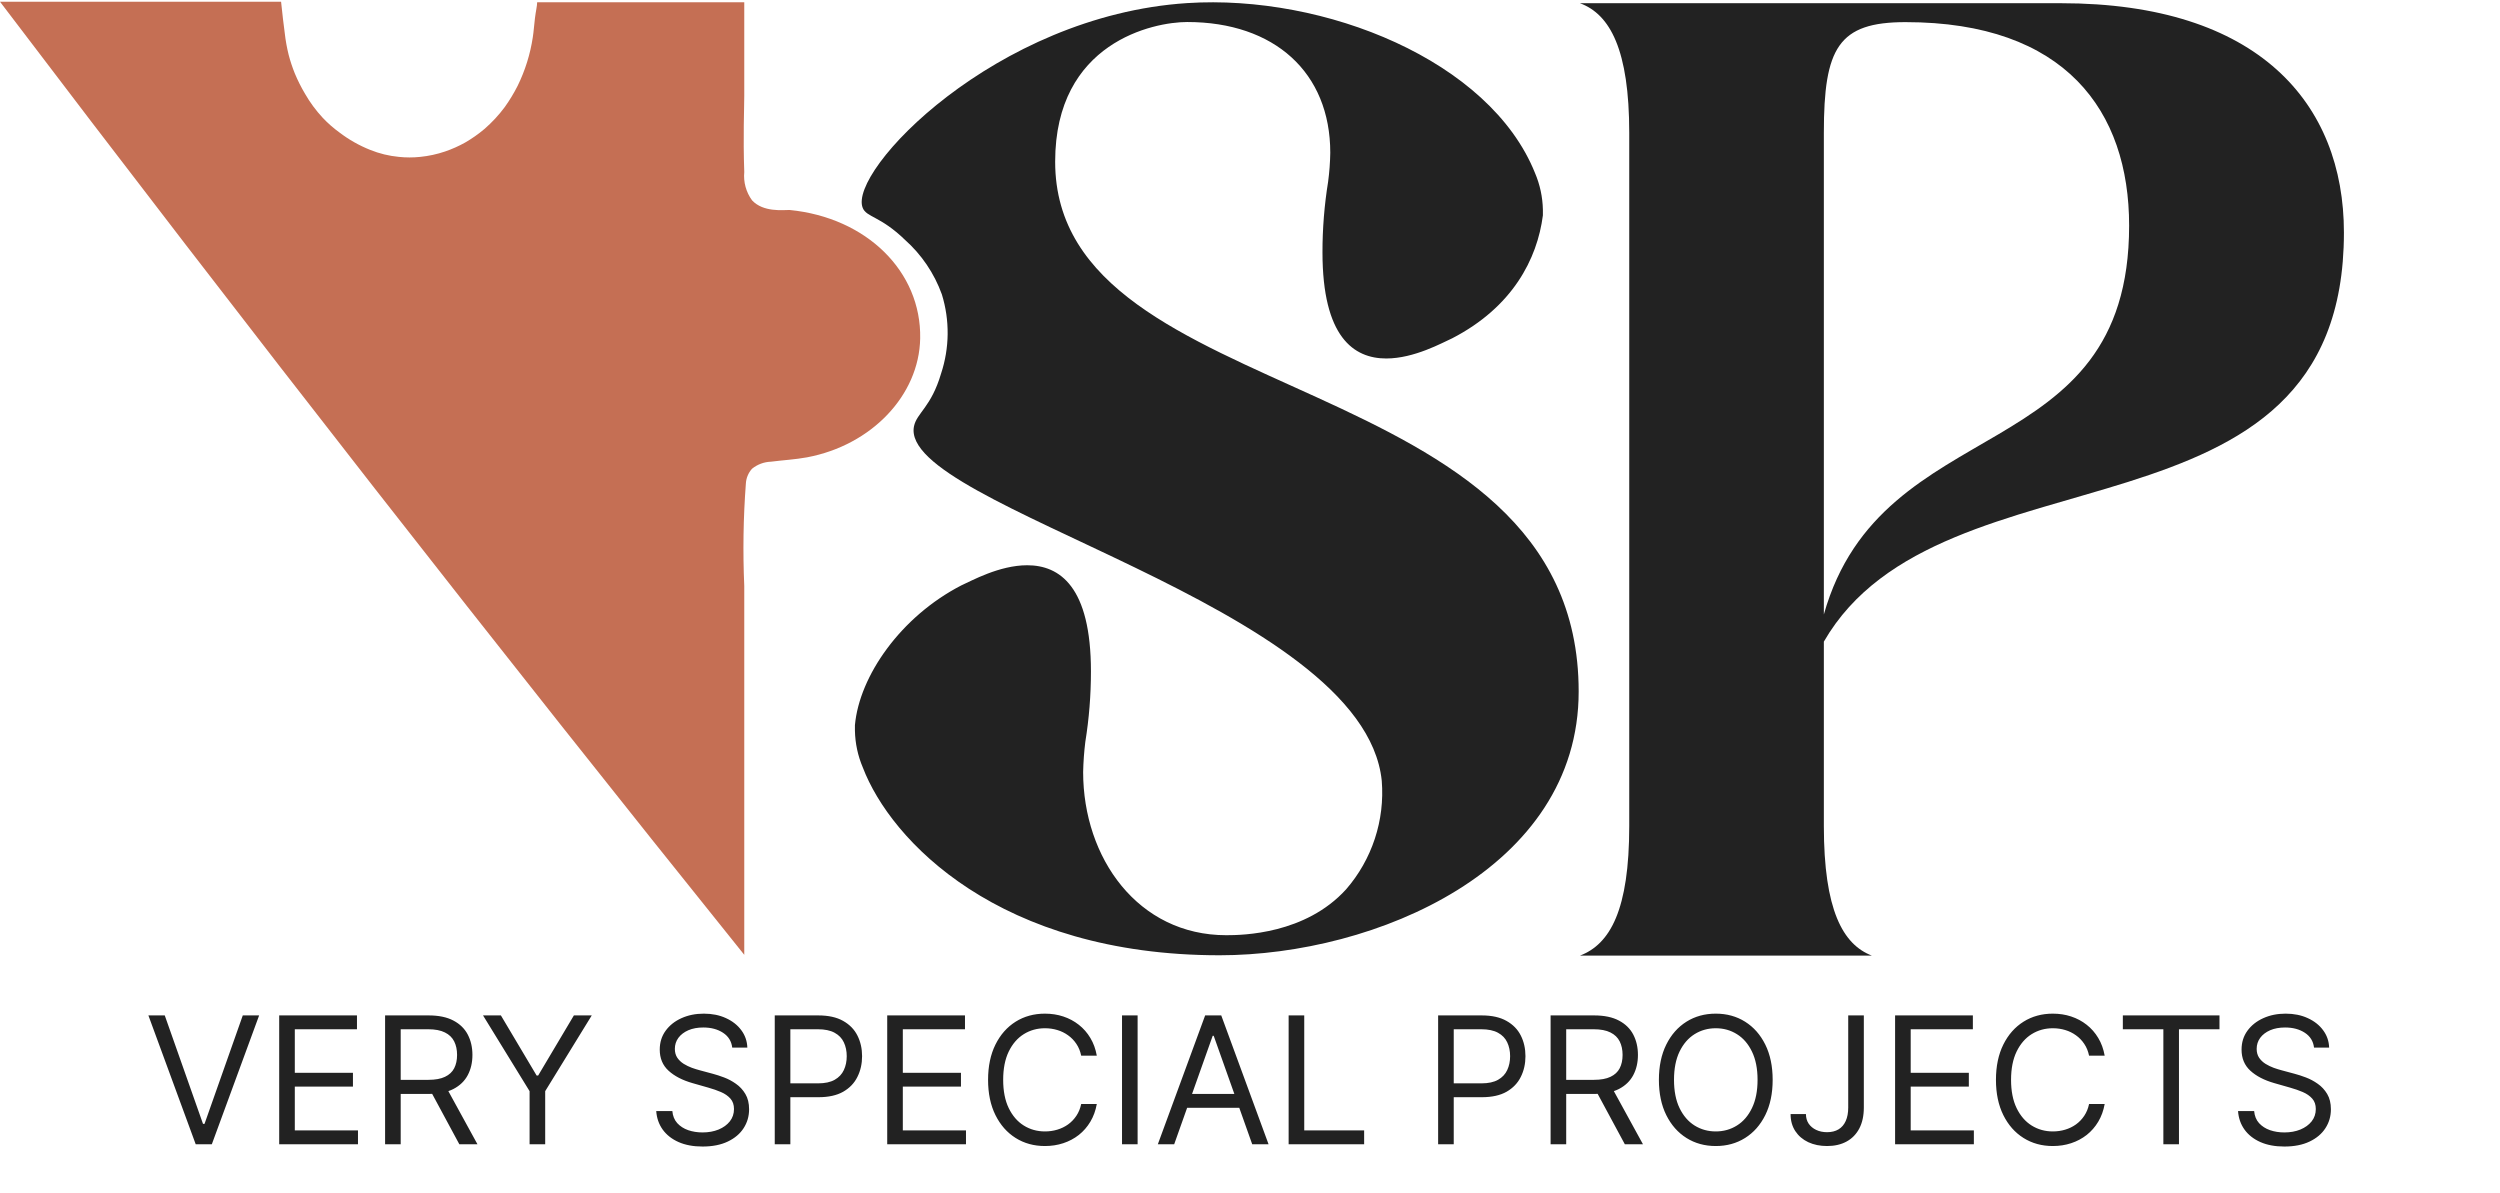 <svg width="218" height="104" viewBox="0 0 218 104" fill="none" xmlns="http://www.w3.org/2000/svg">
<path d="M14.367 88.544L17.702 98.002H17.834L21.17 88.544H22.596L18.471 99.78H17.066L12.94 88.544H14.367ZM24.346 99.78V88.544H31.128V89.751H25.707V93.547H30.777V94.754H25.707V98.573H31.216V99.78H24.346ZM33.58 99.78V88.544H37.377C38.255 88.544 38.975 88.694 39.539 88.994C40.102 89.29 40.519 89.698 40.79 90.217C41.06 90.736 41.196 91.327 41.196 91.989C41.196 92.651 41.06 93.238 40.79 93.75C40.519 94.262 40.104 94.665 39.544 94.957C38.984 95.246 38.269 95.391 37.399 95.391H34.327V94.162H37.355C37.955 94.162 38.438 94.074 38.803 93.898C39.173 93.723 39.44 93.474 39.605 93.152C39.773 92.827 39.857 92.439 39.857 91.989C39.857 91.539 39.773 91.146 39.605 90.81C39.436 90.473 39.167 90.213 38.798 90.031C38.428 89.844 37.94 89.751 37.333 89.751H34.941V99.78H33.58ZM38.869 94.732L41.635 99.78H40.054L37.333 94.732H38.869ZM42.12 88.544H43.678L46.795 93.789H46.926L50.043 88.544H51.601L47.541 95.149V99.78H46.18V95.149L42.12 88.544ZM63.851 91.353C63.785 90.797 63.518 90.365 63.05 90.058C62.581 89.751 62.007 89.597 61.327 89.597C60.83 89.597 60.394 89.677 60.021 89.838C59.652 89.999 59.363 90.221 59.154 90.502C58.949 90.784 58.847 91.104 58.847 91.463C58.847 91.762 58.918 92.02 59.061 92.236C59.207 92.448 59.394 92.626 59.621 92.768C59.847 92.907 60.085 93.022 60.334 93.114C60.583 93.202 60.811 93.273 61.02 93.328L62.161 93.635C62.453 93.712 62.779 93.818 63.138 93.953C63.5 94.089 63.845 94.273 64.174 94.507C64.507 94.738 64.782 95.034 64.997 95.396C65.213 95.758 65.321 96.203 65.321 96.73C65.321 97.337 65.162 97.885 64.844 98.376C64.529 98.866 64.068 99.255 63.461 99.544C62.858 99.833 62.124 99.978 61.261 99.978C60.456 99.978 59.76 99.848 59.171 99.588C58.586 99.328 58.125 98.966 57.788 98.502C57.455 98.037 57.267 97.498 57.223 96.883H58.628C58.664 97.307 58.807 97.659 59.056 97.937C59.308 98.211 59.626 98.416 60.01 98.551C60.398 98.683 60.815 98.749 61.261 98.749C61.781 98.749 62.247 98.664 62.66 98.496C63.074 98.324 63.401 98.087 63.642 97.783C63.884 97.476 64.004 97.117 64.004 96.708C64.004 96.335 63.9 96.031 63.692 95.797C63.483 95.563 63.209 95.373 62.869 95.226C62.529 95.08 62.161 94.952 61.766 94.842L60.383 94.447C59.505 94.195 58.81 93.835 58.298 93.366C57.786 92.898 57.53 92.285 57.53 91.528C57.53 90.899 57.7 90.351 58.041 89.882C58.384 89.41 58.845 89.045 59.423 88.785C60.005 88.522 60.654 88.39 61.371 88.39C62.095 88.39 62.739 88.52 63.302 88.78C63.865 89.036 64.312 89.387 64.641 89.833C64.974 90.279 65.149 90.786 65.168 91.353H63.851ZM67.558 99.78V88.544H71.355C72.236 88.544 72.957 88.703 73.517 89.021C74.08 89.336 74.497 89.762 74.767 90.299C75.038 90.837 75.174 91.437 75.174 92.099C75.174 92.761 75.038 93.363 74.767 93.904C74.501 94.445 74.087 94.877 73.528 95.199C72.968 95.517 72.251 95.676 71.377 95.676H68.656V94.469H71.333C71.936 94.469 72.421 94.365 72.787 94.156C73.153 93.948 73.418 93.666 73.582 93.311C73.751 92.953 73.835 92.549 73.835 92.099C73.835 91.649 73.751 91.247 73.582 90.892C73.418 90.537 73.151 90.259 72.781 90.058C72.412 89.853 71.922 89.751 71.311 89.751H68.919V99.78H67.558ZM77.365 99.78V88.544H84.147V89.751H78.726V93.547H83.796V94.754H78.726V98.573H84.234V99.78H77.365ZM95.641 92.055H94.28C94.2 91.664 94.059 91.32 93.858 91.024C93.66 90.727 93.419 90.479 93.134 90.277C92.852 90.073 92.539 89.919 92.195 89.817C91.852 89.714 91.493 89.663 91.12 89.663C90.44 89.663 89.823 89.835 89.271 90.179C88.722 90.522 88.285 91.029 87.96 91.698C87.638 92.368 87.477 93.189 87.477 94.162C87.477 95.135 87.638 95.956 87.96 96.625C88.285 97.295 88.722 97.801 89.271 98.145C89.823 98.489 90.44 98.661 91.12 98.661C91.493 98.661 91.852 98.61 92.195 98.507C92.539 98.405 92.852 98.253 93.134 98.052C93.419 97.847 93.66 97.596 93.858 97.3C94.059 97 94.2 96.656 94.28 96.269H95.641C95.538 96.843 95.352 97.357 95.081 97.81C94.811 98.264 94.474 98.65 94.072 98.968C93.669 99.283 93.218 99.522 92.717 99.687C92.219 99.851 91.687 99.934 91.12 99.934C90.162 99.934 89.309 99.7 88.563 99.231C87.817 98.763 87.23 98.097 86.802 97.234C86.374 96.371 86.16 95.347 86.16 94.162C86.16 92.977 86.374 91.953 86.802 91.089C87.23 90.226 87.817 89.561 88.563 89.092C89.309 88.624 90.162 88.39 91.12 88.39C91.687 88.39 92.219 88.472 92.717 88.637C93.218 88.802 93.669 89.043 94.072 89.361C94.474 89.676 94.811 90.06 95.081 90.513C95.352 90.963 95.538 91.477 95.641 92.055ZM99.2 88.544V99.78H97.84V88.544H99.2ZM102.389 99.78H100.963L105.089 88.544H106.493L110.619 99.78H109.193L105.835 90.321H105.747L102.389 99.78ZM102.916 95.391H108.666V96.598H102.916V95.391ZM112.369 99.78V88.544H113.73V98.573H118.953V99.78H112.369ZM125.405 99.78V88.544H129.202C130.083 88.544 130.804 88.703 131.364 89.021C131.927 89.336 132.344 89.762 132.614 90.299C132.885 90.837 133.02 91.437 133.02 92.099C133.02 92.761 132.885 93.363 132.614 93.904C132.347 94.445 131.934 94.877 131.375 95.199C130.815 95.517 130.098 95.676 129.224 95.676H126.503V94.469H129.18C129.783 94.469 130.268 94.365 130.634 94.156C131 93.948 131.265 93.666 131.429 93.311C131.598 92.953 131.682 92.549 131.682 92.099C131.682 91.649 131.598 91.247 131.429 90.892C131.265 90.537 130.998 90.259 130.628 90.058C130.259 89.853 129.769 89.751 129.158 89.751H126.766V99.78H125.405ZM135.212 99.78V88.544H139.009C139.887 88.544 140.607 88.694 141.171 88.994C141.734 89.29 142.151 89.698 142.422 90.217C142.692 90.736 142.828 91.327 142.828 91.989C142.828 92.651 142.692 93.238 142.422 93.75C142.151 94.262 141.736 94.665 141.176 94.957C140.617 95.246 139.901 95.391 139.031 95.391H135.959V94.162H138.987C139.587 94.162 140.07 94.074 140.435 93.898C140.805 93.723 141.072 93.474 141.237 93.152C141.405 92.827 141.489 92.439 141.489 91.989C141.489 91.539 141.405 91.146 141.237 90.81C141.068 90.473 140.799 90.213 140.43 90.031C140.061 89.844 139.572 89.751 138.965 89.751H136.573V99.78H135.212ZM140.501 94.732L143.267 99.78H141.686L138.965 94.732H140.501ZM154.576 94.162C154.576 95.347 154.362 96.371 153.934 97.234C153.506 98.097 152.919 98.763 152.172 99.231C151.426 99.7 150.574 99.934 149.616 99.934C148.657 99.934 147.805 99.7 147.059 99.231C146.313 98.763 145.726 98.097 145.298 97.234C144.87 96.371 144.656 95.347 144.656 94.162C144.656 92.977 144.87 91.953 145.298 91.089C145.726 90.226 146.313 89.561 147.059 89.092C147.805 88.624 148.657 88.39 149.616 88.39C150.574 88.39 151.426 88.624 152.172 89.092C152.919 89.561 153.506 90.226 153.934 91.089C154.362 91.953 154.576 92.977 154.576 94.162ZM153.259 94.162C153.259 93.189 153.096 92.368 152.771 91.698C152.449 91.029 152.012 90.522 151.459 90.179C150.911 89.835 150.296 89.663 149.616 89.663C148.935 89.663 148.319 89.835 147.767 90.179C147.218 90.522 146.781 91.029 146.456 91.698C146.134 92.368 145.973 93.189 145.973 94.162C145.973 95.135 146.134 95.956 146.456 96.625C146.781 97.295 147.218 97.801 147.767 98.145C148.319 98.489 148.935 98.661 149.616 98.661C150.296 98.661 150.911 98.489 151.459 98.145C152.012 97.801 152.449 97.295 152.771 96.625C153.096 95.956 153.259 95.135 153.259 94.162ZM161.165 88.544H162.526V96.576C162.526 97.293 162.394 97.902 162.131 98.403C161.867 98.904 161.496 99.284 161.017 99.544C160.538 99.804 159.972 99.934 159.321 99.934C158.707 99.934 158.16 99.822 157.681 99.599C157.202 99.372 156.825 99.05 156.551 98.633C156.276 98.216 156.139 97.721 156.139 97.147H157.478C157.478 97.465 157.557 97.743 157.714 97.981C157.875 98.215 158.094 98.397 158.372 98.529C158.65 98.661 158.967 98.727 159.321 98.727C159.713 98.727 160.046 98.644 160.32 98.48C160.594 98.315 160.803 98.074 160.945 97.755C161.092 97.434 161.165 97.04 161.165 96.576V88.544ZM165.252 99.78V88.544H172.034V89.751H166.613V93.547H171.683V94.754H166.613V98.573H172.121V99.78H165.252ZM183.528 92.055H182.167C182.087 91.664 181.946 91.32 181.745 91.024C181.547 90.727 181.306 90.479 181.021 90.277C180.739 90.073 180.426 89.919 180.082 89.817C179.739 89.714 179.38 89.663 179.007 89.663C178.327 89.663 177.71 89.835 177.158 90.179C176.609 90.522 176.172 91.029 175.847 91.698C175.525 92.368 175.364 93.189 175.364 94.162C175.364 95.135 175.525 95.956 175.847 96.625C176.172 97.295 176.609 97.801 177.158 98.145C177.71 98.489 178.327 98.661 179.007 98.661C179.38 98.661 179.739 98.61 180.082 98.507C180.426 98.405 180.739 98.253 181.021 98.052C181.306 97.847 181.547 97.596 181.745 97.3C181.946 97 182.087 96.656 182.167 96.269H183.528C183.425 96.843 183.239 97.357 182.968 97.81C182.698 98.264 182.361 98.65 181.959 98.968C181.556 99.283 181.105 99.522 180.604 99.687C180.106 99.851 179.574 99.934 179.007 99.934C178.049 99.934 177.196 99.7 176.45 99.231C175.704 98.763 175.117 98.097 174.689 97.234C174.261 96.371 174.047 95.347 174.047 94.162C174.047 92.977 174.261 91.953 174.689 91.089C175.117 90.226 175.704 89.561 176.45 89.092C177.196 88.624 178.049 88.39 179.007 88.39C179.574 88.39 180.106 88.472 180.604 88.637C181.105 88.802 181.556 89.043 181.959 89.361C182.361 89.676 182.698 90.06 182.968 90.513C183.239 90.963 183.425 91.477 183.528 92.055ZM185.112 89.751V88.544H193.539V89.751H190.006V99.78H188.645V89.751H185.112ZM201.784 91.353C201.718 90.797 201.451 90.365 200.983 90.058C200.515 89.751 199.941 89.597 199.26 89.597C198.763 89.597 198.328 89.677 197.955 89.838C197.585 89.999 197.296 90.221 197.088 90.502C196.883 90.784 196.781 91.104 196.781 91.463C196.781 91.762 196.852 92.02 196.995 92.236C197.141 92.448 197.327 92.626 197.554 92.768C197.781 92.907 198.019 93.022 198.267 93.114C198.516 93.202 198.745 93.273 198.953 93.328L200.094 93.635C200.387 93.712 200.713 93.818 201.071 93.953C201.433 94.089 201.779 94.273 202.108 94.507C202.441 94.738 202.715 95.034 202.931 95.396C203.147 95.758 203.255 96.203 203.255 96.73C203.255 97.337 203.096 97.885 202.777 98.376C202.463 98.866 202.002 99.255 201.395 99.544C200.791 99.833 200.058 99.978 199.195 99.978C198.39 99.978 197.693 99.848 197.104 99.588C196.519 99.328 196.058 98.966 195.722 98.502C195.389 98.037 195.2 97.498 195.157 96.883H196.561C196.598 97.307 196.74 97.659 196.989 97.937C197.241 98.211 197.56 98.416 197.944 98.551C198.331 98.683 198.748 98.749 199.195 98.749C199.714 98.749 200.18 98.664 200.594 98.496C201.007 98.324 201.334 98.087 201.576 97.783C201.817 97.476 201.938 97.117 201.938 96.708C201.938 96.335 201.834 96.031 201.625 95.797C201.417 95.563 201.142 95.373 200.802 95.226C200.462 95.08 200.094 94.952 199.699 94.842L198.317 94.447C197.439 94.195 196.744 93.835 196.232 93.366C195.72 92.898 195.464 92.285 195.464 91.528C195.464 90.899 195.634 90.351 195.974 89.882C196.318 89.41 196.779 89.045 197.357 88.785C197.938 88.522 198.587 88.39 199.304 88.39C200.029 88.39 200.672 88.52 201.236 88.78C201.799 89.036 202.245 89.387 202.574 89.833C202.907 90.279 203.083 90.786 203.101 91.353H201.784Z" fill="#222222"/>
<path d="M137.66 60.3C137.66 75.8 119.9 83.3 106.35 83.3C87.13 83.3 77.67 73.3 75.24 66.93C74.805 65.911 74.571 64.818 74.55 63.71V63.23C74.94 58.94 78.55 53.77 83.82 51.05C84.7 50.66 87.13 49.29 89.57 49.29C92.4 49.29 95.13 51.14 95.13 58.55C95.131 60.606 94.968 62.66 94.64 64.69C94.532 65.563 94.469 66.441 94.45 67.32C94.45 74.82 99.23 81.55 106.93 81.55C108.35 81.55 113.83 81.46 117.38 77.55C118.501 76.259 119.353 74.757 119.887 73.133C120.421 71.509 120.626 69.794 120.49 68.09C118.93 52.73 78.27 44.16 79.7 37.17C79.94 36.01 81.2 35.5 82.06 32.58C82.802 30.34 82.827 27.924 82.13 25.67C81.469 23.84 80.363 22.204 78.91 20.91C76.76 18.83 75.57 18.96 75.23 18.13C73.93 14.94 86.76 1.36 103.52 0.27C115.52 -0.51 129.91 5.27 133.85 15.08C134.284 16.096 134.518 17.186 134.54 18.29V18.78C134.05 22.58 131.9 26.78 126.63 29.5C125.76 29.89 123.32 31.26 120.88 31.26C118.05 31.26 115.32 29.4 115.32 22C115.318 19.944 115.482 17.89 115.81 15.86C115.923 15.018 115.987 14.17 116 13.32C116 6.32 111.13 1.92 103.52 1.92C100.59 1.92 92.01 3.68 92.01 14.1C92.01 36.04 137.66 31.56 137.66 60.3Z" fill="#222222"/>
<path d="M179.71 0.28C196.98 0.28 204.39 9.05 204.39 20.28C204.39 48.45 169.28 38.21 159.04 55.95V72.03C159.04 79.34 160.69 82.36 163.23 83.33H137.77C140.41 82.33 142.07 79.33 142.07 72.03V11.58C142.07 4.37 140.41 1.25 137.77 0.28H179.71ZM159.04 53.58C164.11 35.58 185.66 41.01 185.66 19.67C185.66 9.67 180.1 1.93 166.16 1.93C160.3 1.93 159.04 4.18 159.04 11.58V53.58Z" fill="#222222"/>
<path d="M68.85 18.31C68.28 18.31 66.55 18.52 65.58 17.47C65.058 16.758 64.816 15.879 64.9 15C64.79 11.89 64.9 9.46 64.9 8.34V0.2C57.69 0.2 51.58 0.2 46.84 0.2C46.84 0.52 46.72 0.98 46.65 1.57C46.55 2.38 46.55 2.67 46.46 3.25C46.239 4.719 45.794 6.146 45.14 7.48C44.814 8.124 44.439 8.742 44.02 9.33C43.498 10.033 42.902 10.677 42.24 11.25C41.716 11.692 41.154 12.087 40.56 12.43C40.001 12.742 39.416 13.003 38.81 13.21C38.11 13.448 37.385 13.605 36.65 13.68C36.028 13.746 35.402 13.746 34.78 13.68C33.922 13.598 33.08 13.393 32.28 13.07C31.326 12.69 30.427 12.182 29.61 11.56C29.081 11.177 28.588 10.745 28.14 10.27C27.549 9.634 27.032 8.933 26.6 8.18C26.262 7.612 25.965 7.02 25.71 6.41C25.495 5.879 25.315 5.334 25.17 4.78C25.015 4.155 24.901 3.52 24.83 2.88C24.74 2.18 24.62 1.26 24.51 0.15H0C10.667 14.21 21.563 28.363 32.69 42.61C43.457 56.39 54.193 69.94 64.9 83.26V76.41C64.9 66.9 64.9 65.85 64.9 61.85C64.9 60.43 64.9 58.85 64.9 56.31C64.9 52.9 64.9 51.2 64.9 51.1C64.769 48.12 64.816 45.135 65.04 42.16C65.068 41.686 65.255 41.235 65.57 40.88C66.04 40.497 66.624 40.279 67.23 40.26C68.23 40.13 69.34 40.07 70.37 39.88C76.01 38.82 80.15 34.46 80.24 29.51C80.35 23.68 75.57 18.97 68.85 18.31Z" fill="#C56F54"/>
</svg>
